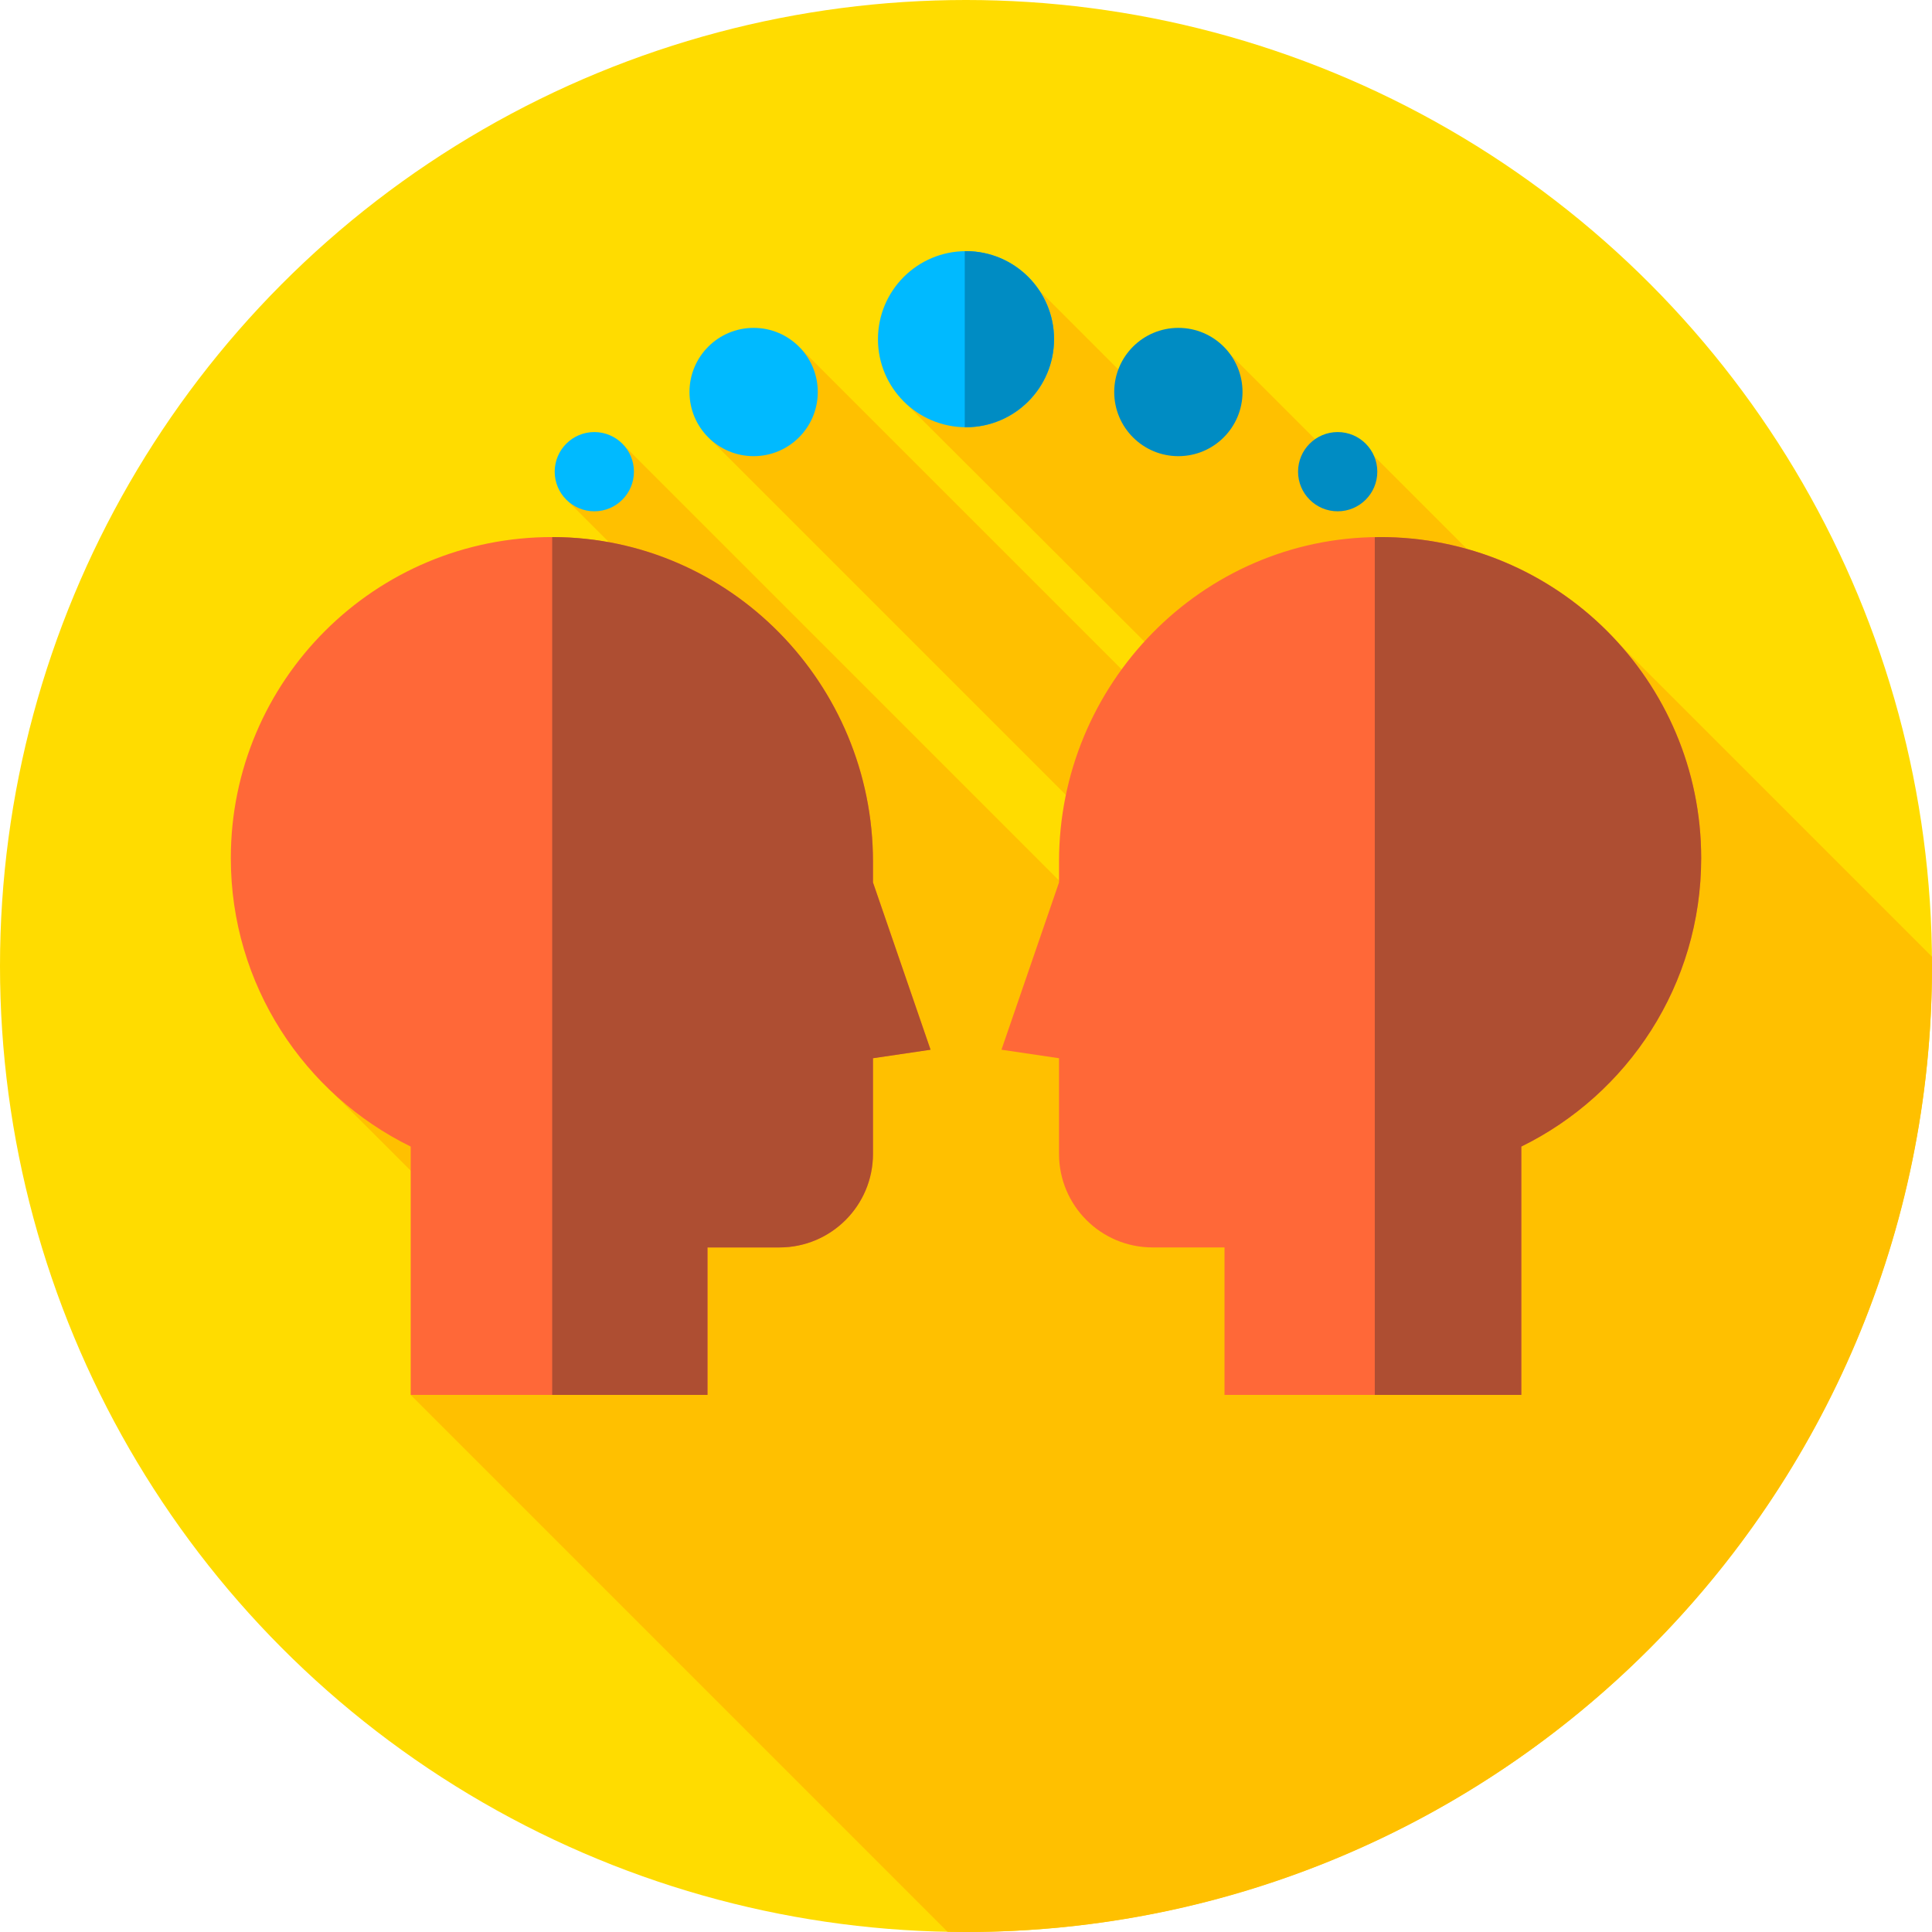 <?xml version="1.0" encoding="iso-8859-1"?>
<!-- Generator: Adobe Illustrator 19.0.0, SVG Export Plug-In . SVG Version: 6.00 Build 0)  -->
<svg version="1.1" id="Capa_1" xmlns="http://www.w3.org/2000/svg" xmlns:xlink="http://www.w3.org/1999/xlink" x="0px" y="0px"
	 viewBox="0 0 512 512" style="enable-background:new 0 0 512 512;" xml:space="preserve">
<circle style="fill:#FFDC00;" cx="256" cy="256" r="256"/>
<path style="fill:#FFC000;" d="M512,256c0-0.831-0.024-1.657-0.031-2.486l-82.728-82.728l-5.471,9.708l-59.608-59.608l-5.109,6.045
	L326.072,93.95l-15.829,17.842L275.451,77l-36.172,29.16l141.847,141.519l-10.757,2.836l-158.2-158.2l-24.26,23.792l144.432,144.432
	l-19.381,5.109L165.294,117.982l-14.688,14.925l53.674,53.674L83.979,285.373l61.545,61.545l-36.685,22.753l142.267,142.267
	c1.629,0.031,3.258,0.062,4.895,0.062C397.385,512,512,397.385,512,256z"/>
<path style="fill:#FF6838;" d="M365.441,142.329c-47.027,0.163-84.788,38.985-84.788,86.012v5.513l-15.254,44.332l15.254,2.254
	v25.354c0,13.69,11.098,24.788,24.788,24.788h19.067v39.088h78.654v-65.819c28.231-13.847,47.669-42.869,47.669-76.434
	C450.831,180.324,412.572,142.166,365.441,142.329z"/>
<path style="fill:#AE4E32;" d="M365.441,142.329c-0.371,0.001-0.737,0.026-1.108,0.032V369.67h38.829v-65.819
	c28.231-13.847,47.669-42.869,47.669-76.434C450.831,180.324,412.572,142.167,365.441,142.329z"/>
<path style="fill:#FF6838;" d="M146.559,142.329c47.027,0.163,84.788,38.985,84.788,86.012v5.513l15.254,44.332l-15.254,2.254
	v25.354c0,13.69-11.098,24.788-24.788,24.788h-19.067v39.088h-78.654v-65.819c-28.231-13.847-47.669-42.869-47.669-76.434
	C61.169,180.324,99.428,142.166,146.559,142.329z"/>
<path style="fill:#AE4E32;" d="M231.347,233.854v-5.513c0-47.027-37.761-85.849-84.788-86.012c-0.076,0-0.15,0.005-0.226,0.005
	V369.67h41.158v-39.088h19.068c13.69,0,24.788-11.098,24.788-24.788V280.44l15.254-2.254L231.347,233.854z"/>
<circle style="fill:#00BAFF;" cx="256" cy="89.89" r="23.333"/>
<path style="fill:#008CC3;" d="M256,66.552c-0.112,0-0.222,0.007-0.333,0.009v46.65c0.111,0.001,0.221,0.008,0.333,0.008
	c12.887,0,23.333-10.447,23.333-23.333C279.333,76.999,268.887,66.552,256,66.552z"/>
<g>
	<circle style="fill:#00BAFF;" cx="199.72" cy="103.89" r="17"/>
	<circle style="fill:#00BAFF;" cx="157.5" cy="125" r="10.5"/>
</g>
<g>
	<circle style="fill:#008CC3;" cx="312.28" cy="103.89" r="17"/>
	<circle style="fill:#008CC3;" cx="354.5" cy="125" r="10.5"/>
</g>
<g>
</g>
<g>
</g>
<g>
</g>
<g>
</g>
<g>
</g>
<g>
</g>
<g>
</g>
<g>
</g>
<g>
</g>
<g>
</g>
<g>
</g>
<g>
</g>
<g>
</g>
<g>
</g>
<g>
</g>
</svg>
